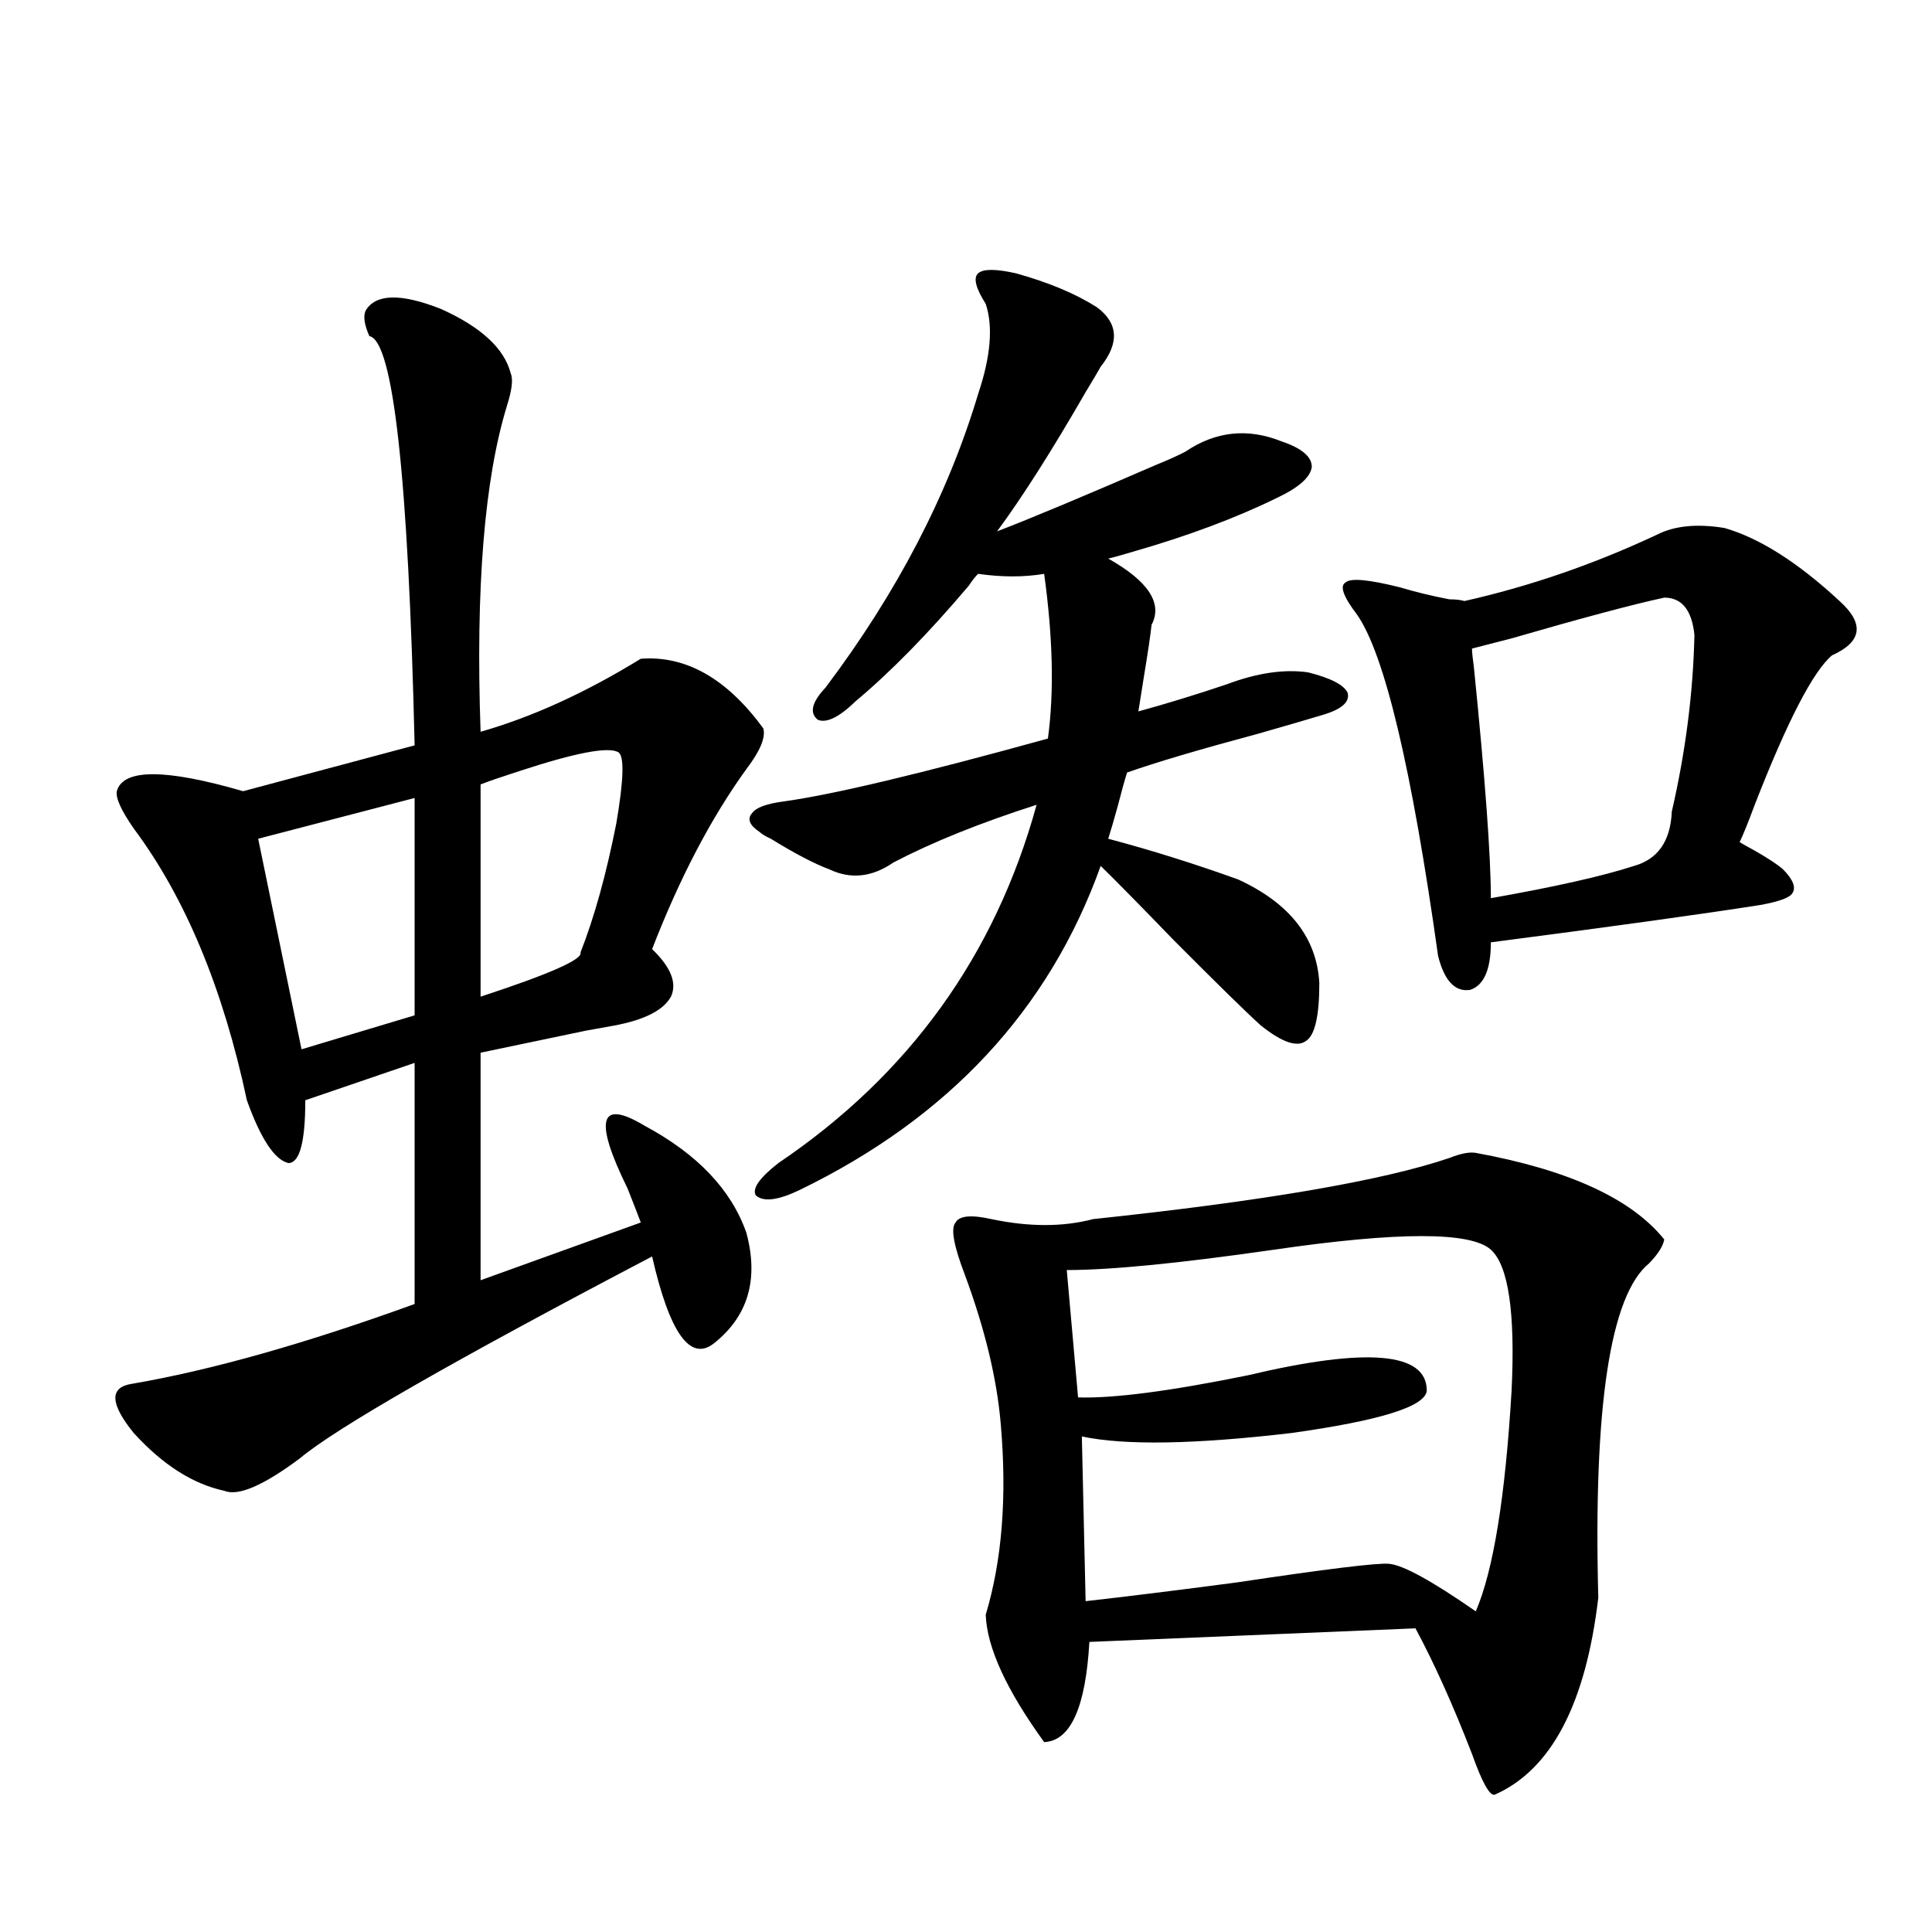 <?xml version="1.0" encoding="utf-8"?>
<!-- Generator: Adobe Illustrator 16.0.0, SVG Export Plug-In . SVG Version: 6.00 Build 0)  -->
<!DOCTYPE svg PUBLIC "-//W3C//DTD SVG 1.1//EN" "http://www.w3.org/Graphics/SVG/1.1/DTD/svg11.dtd">
<svg version="1.1" id="图层_1" xmlns="http://www.w3.org/2000/svg" xmlns:xlink="http://www.w3.org/1999/xlink" x="0px" y="0px"
	 width="1000px" height="1000px" viewBox="0 0 1000 1000" enable-background="new 0 0 1000 1000" xml:space="preserve">
<path d="M189.24,160.793c5.198-8.789,18.201-9.077,39.023-0.879c20.807,9.38,32.834,20.518,36.096,33.398
	c1.296,2.939,0.641,8.501-1.951,16.699c-11.707,38.096-16.265,94.346-13.658,168.75c26.661-7.607,54.298-20.215,82.925-37.793
	c23.414-1.758,44.542,10.259,63.413,36.035c1.296,4.697-1.631,11.729-8.78,21.094c-18.216,25.2-34.48,56.25-48.779,93.164
	c9.756,9.38,13.003,17.578,9.756,24.609c-3.902,7.031-13.658,12.017-29.268,14.941c-3.262,0.591-8.14,1.47-14.634,2.637
	c-19.512,4.106-37.728,7.91-54.633,11.426v117.773l82.925-29.883c-1.311-3.516-3.582-9.365-6.829-17.578
	c-17.561-35.732-14.634-46.582,8.78-32.52c27.316,14.653,44.877,33.11,52.682,55.371c6.494,24.033,0.976,43.066-16.585,57.129
	c-12.362,9.971-23.094-4.971-32.194-44.824c-102.771,53.916-163.578,88.77-182.434,104.59
	c-18.872,14.063-31.875,19.639-39.023,16.699c-16.265-3.516-31.875-13.472-46.828-29.883c-12.363-15.229-12.683-23.73-0.976-25.488
	c40.975-7.031,89.754-20.791,146.338-41.309V550.148l-56.584,19.336c0,21.685-2.927,32.52-8.78,32.52
	c-7.165-1.758-14.314-12.593-21.463-32.52c-12.363-58.008-31.875-104.878-58.535-140.625c-6.509-9.365-9.436-15.82-8.78-19.336
	c3.247-11.714,25.03-11.714,65.364,0l88.778-23.73c-3.262-138.867-11.067-209.468-23.414-211.816
	C188.584,168.127,187.929,163.732,189.24,160.793z M214.605,413.039l-80.974,21.094l22.438,108.984l58.535-17.578V413.039z
	 M319.968,389.309c-5.213-2.925-22.118,0.303-50.73,9.668c-9.115,2.939-15.944,5.273-20.487,7.031v109.863
	c35.762-11.714,53.002-19.336,51.706-22.852c7.149-18.154,13.323-40.43,18.536-66.797
	C322.895,403.371,323.215,391.066,319.968,389.309z M393.137,430.617c-5.213-3.516-6.509-6.729-3.902-9.668
	c1.951-2.925,7.47-4.971,16.585-6.152c25.365-3.516,70.883-14.351,136.582-32.52c3.247-24.019,2.592-52.432-1.951-85.254
	c-10.411,1.758-21.798,1.758-34.146,0c-1.311,1.182-2.927,3.228-4.878,6.152c-20.822,24.609-40.334,44.536-58.535,59.766
	c-8.46,8.213-14.969,11.426-19.512,9.668c-4.558-3.516-3.262-9.077,3.902-16.699c37.072-49.219,63.413-99.893,79.022-152.051
	c6.494-19.336,7.805-34.854,3.902-46.582c-5.213-8.198-6.509-13.472-3.902-15.82c2.592-2.334,9.101-2.334,19.512,0
	c16.905,4.697,30.884,10.547,41.95,17.578c11.052,8.213,11.707,18.457,1.951,30.762c-1.311,2.349-3.902,6.743-7.805,13.184
	c-17.561,30.474-32.85,54.492-45.853,72.07c18.201-7.031,45.518-18.457,81.949-34.277c7.149-2.925,12.348-5.273,15.609-7.031
	c15.609-10.547,32.194-12.305,49.755-5.273c10.396,3.516,15.609,7.91,15.609,13.184c-0.655,5.273-6.509,10.547-17.561,15.82
	c-21.463,10.547-46.508,19.927-75.12,28.125c-5.854,1.758-10.091,2.939-12.683,3.516c20.808,11.729,28.292,23.154,22.438,34.277
	c-0.655,5.864-1.951,14.653-3.902,26.367c-1.311,8.213-2.286,14.365-2.927,18.457c14.954-4.092,30.243-8.789,45.853-14.063
	c15.609-5.85,29.588-7.91,41.95-6.152c11.707,2.939,18.536,6.455,20.487,10.547c1.296,4.697-2.927,8.501-12.683,11.426
	c-7.805,2.349-18.871,5.576-33.17,9.668c-30.578,8.213-53.337,14.941-68.291,20.215c-1.311,4.106-2.927,9.971-4.878,17.578
	c-1.951,7.031-3.582,12.607-4.878,16.699c22.104,5.864,44.542,12.896,67.315,21.094c26.661,12.305,40.64,30.186,41.95,53.613
	c0,17.002-2.286,26.958-6.829,29.883c-4.558,3.516-12.362,0.879-23.414-7.91c-7.164-6.44-22.118-21.094-44.877-43.945
	c-17.561-18.154-30.243-31.05-38.048-38.672c-26.676,74.419-78.702,130.381-156.094,167.871
	c-11.066,5.273-18.536,6.152-22.438,2.637c-1.951-3.516,1.951-9.077,11.707-16.699c67.636-45.703,112.192-107.515,133.655-185.449
	c-29.268,9.38-53.992,19.336-74.145,29.883c-11.066,7.622-22.118,8.789-33.17,3.516c-7.805-2.925-17.896-8.198-30.243-15.82
	C396.384,432.966,394.433,431.799,393.137,430.617z M763.859,596.73c48.124,8.789,80.639,23.73,97.559,44.824
	c-0.655,3.516-3.262,7.622-7.805,12.305c-20.167,16.411-28.947,74.131-26.341,173.145c-6.509,55.069-24.39,89.059-53.657,101.953
	c-2.606,0.577-6.509-6.454-11.707-21.094c-9.756-25.199-19.512-46.884-29.268-65.039l-168.776,7.031
	c-1.951,33.976-9.756,51.266-23.414,51.855c-19.512-26.957-29.603-48.93-30.243-65.918c8.445-28.125,11.052-60.933,7.805-98.438
	c-1.951-23.428-8.14-49.219-18.536-77.344c-5.854-15.229-7.484-24.307-4.878-27.246c1.951-3.516,8.125-4.092,18.536-1.758
	c19.512,4.106,37.072,4.106,52.682,0c88.443-9.365,149.905-19.912,184.386-31.641C756.055,597.033,760.598,596.154,763.859,596.73z
	 M552.157,657.375l5.854,65.918c18.201,0.591,47.469-3.213,87.803-11.426c61.782-14.639,92.681-12.002,92.681,7.91
	c-0.655,8.213-24.069,15.532-70.242,21.973c-50.09,5.864-86.187,6.455-108.29,1.758l1.951,85.254
	c20.808-2.334,46.828-5.562,78.047-9.668c46.828-7.031,73.169-10.244,79.022-9.668c7.149,0.591,22.104,8.789,44.877,24.609
	c9.101-21.094,15.274-59.175,18.536-114.258c1.951-40.43-1.631-64.736-10.731-72.949c-10.411-9.365-47.804-9.365-112.192,0
	C610.692,653.859,574.916,657.375,552.157,657.375z M857.516,276.809c9.101-4.683,20.808-5.85,35.121-3.516
	c18.201,5.273,38.048,17.881,59.511,37.793c13.003,11.729,11.707,21.094-3.902,28.125c-9.756,8.213-23.094,33.989-39.999,77.344
	c-3.262,8.789-5.854,15.244-7.805,19.336c1.951,1.182,4.543,2.637,7.805,4.395c7.149,4.106,12.027,7.334,14.634,9.668
	c5.198,5.273,6.829,9.38,4.878,12.305c-1.311,2.349-6.829,4.395-16.585,6.152c-29.923,4.697-76.431,11.138-139.509,19.336
	c0,14.063-3.582,22.275-10.731,24.609c-7.805,1.182-13.338-4.683-16.585-17.578c-13.658-97.256-27.651-156.143-41.95-176.66
	c-7.164-9.365-9.115-14.941-5.854-16.699c2.592-2.334,12.027-1.455,28.292,2.637c7.805,2.349,16.25,4.395,25.365,6.152
	c3.247,0,5.854,0.303,7.805,0.879C791.816,303.479,824.986,292.053,857.516,276.809z M861.418,309.328
	c-16.265,3.516-42.605,10.547-79.022,21.094c-9.115,2.349-15.944,4.106-20.487,5.273c0,1.758,0.32,4.985,0.976,9.668
	c5.854,58.008,8.78,97.861,8.78,119.531c33.17-5.85,57.88-11.426,74.145-16.699c12.348-3.516,18.856-12.881,19.512-28.125
	c7.149-31.05,11.052-61.523,11.707-91.406C875.717,315.783,870.519,309.328,861.418,309.328z"/>
</svg>
